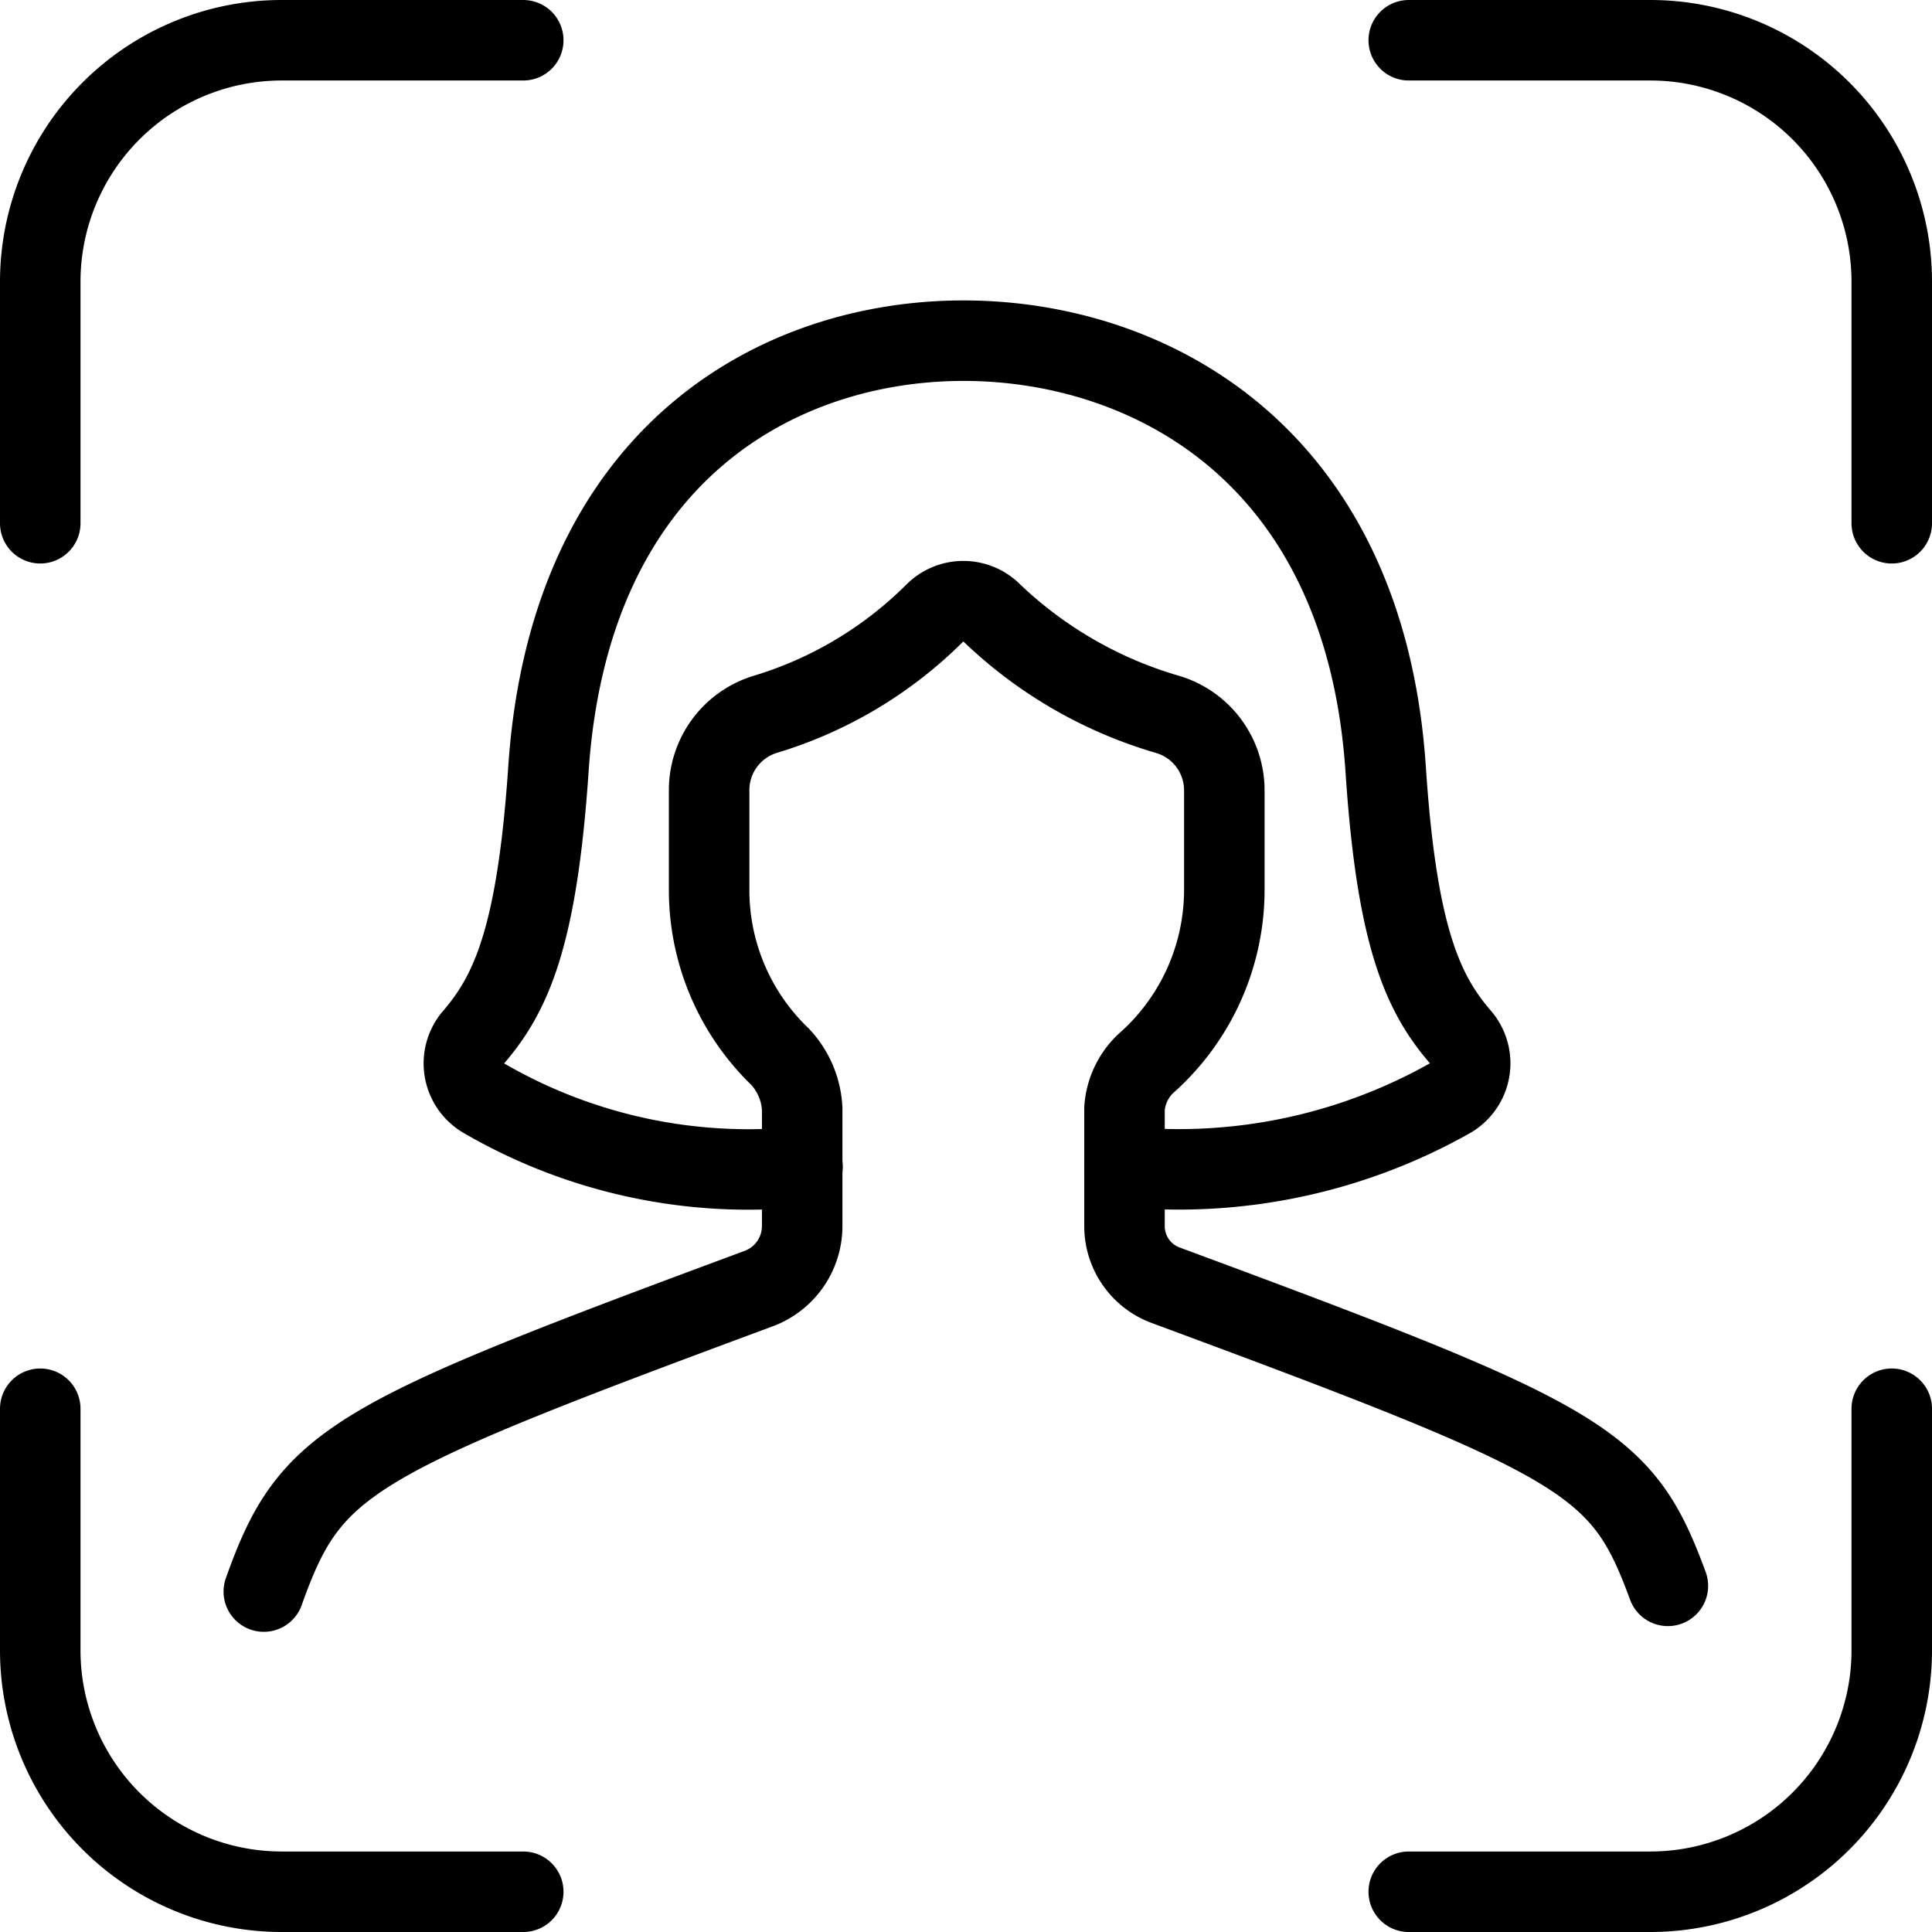 <svg viewBox="0 0 24 24" xmlns="http://www.w3.org/2000/svg"><g transform="matrix(1,0,0,1,0,0)"><path d="M.5,6.5v-3a3,3,0,0,1,3-3h3" fill="none" stroke="#000000" stroke-linecap="round" stroke-linejoin="round"></path><path d="M23.5,6.5v-3a3,3,0,0,0-3-3h-3" fill="none" stroke="#000000" stroke-linecap="round" stroke-linejoin="round"></path><path d="M.5,17.5v3a3,3,0,0,0,3,3h3" fill="none" stroke="#000000" stroke-linecap="round" stroke-linejoin="round"></path><path d="M23.5,17.5v3a3,3,0,0,1-3,3h-3" fill="none" stroke="#000000" stroke-linecap="round" stroke-linejoin="round"></path><path d="M13.969,14.493a6.864,6.864,0,0,0,4.038-.848.5.5,0,0,0,.144-.752c-.47-.541-.8-1.24-.938-3.342-.266-3.935-2.964-5.319-5.244-5.319S7.08,5.616,6.813,9.551c-.142,2.1-.468,2.8-.939,3.344a.5.5,0,0,0,.137.747,6.545,6.545,0,0,0,3.958.851" fill="none" stroke="#000000" stroke-linecap="round" stroke-linejoin="round"></path><path d="M20.719,19.7c-.572-1.553-.993-1.792-6.238-3.734a.782.782,0,0,1-.512-.73V13.77a.851.851,0,0,1,.3-.59,2.88,2.88,0,0,0,.94-2.148V9.824a.984.984,0,0,0-.7-.948,5.3,5.3,0,0,1-2.184-1.257.5.5,0,0,0-.716,0,5.039,5.039,0,0,1-2.1,1.254.984.984,0,0,0-.7.946v1.211a2.875,2.875,0,0,0,.884,2.1,1.021,1.021,0,0,1,.272.643v1.461a.829.829,0,0,1-.542.774c-5.1,1.891-5.565,2.134-6.146,3.763" fill="none" stroke="#000000" stroke-linecap="round" stroke-linejoin="round"></path></g></svg>